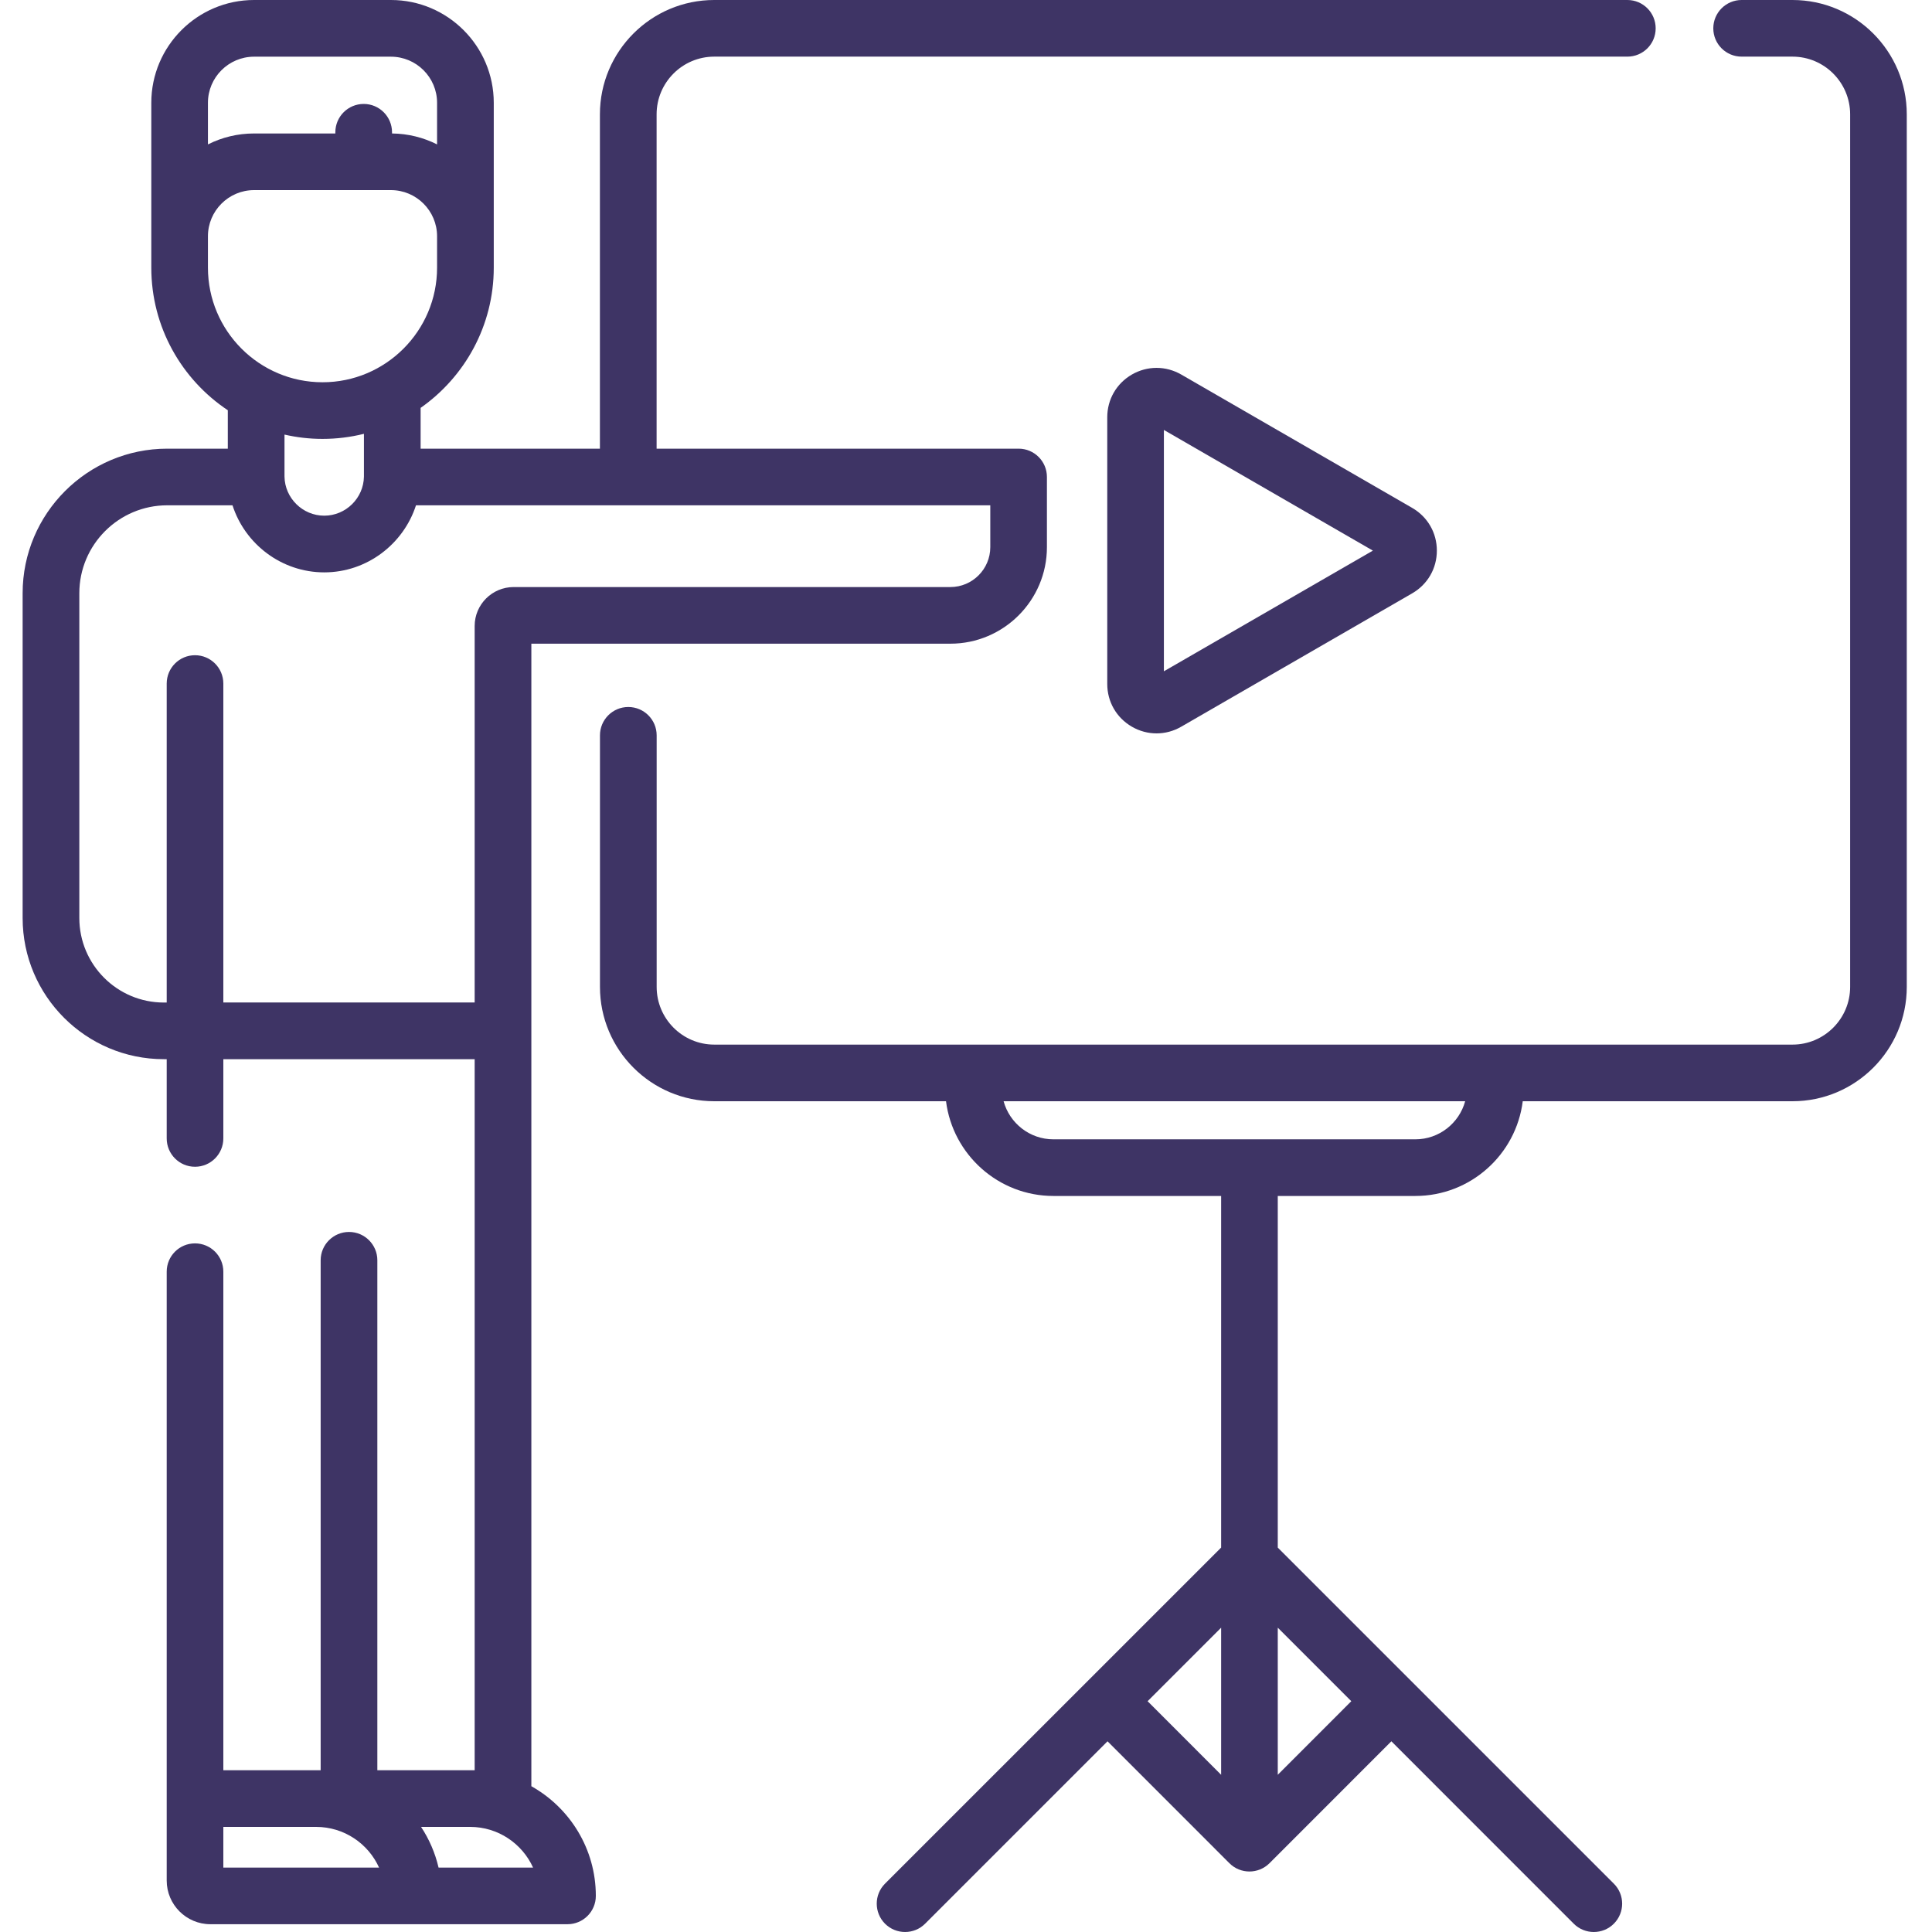 <svg width="35" height="35" viewBox="0 0 35 35" fill="none" xmlns="http://www.w3.org/2000/svg">
<g clip-path="url(#clip0_1131_3476)">
<path d="M32.473 0H31.551C31.268 0 31.038 0.23 31.038 0.513C31.038 0.797 31.268 1.026 31.551 1.026H32.473C33.048 1.026 33.517 1.495 33.517 2.071V17.879C33.517 18.455 33.048 18.924 32.473 18.924H12.94C12.364 18.924 11.896 18.455 11.896 17.879V13.321C11.896 13.038 11.666 12.808 11.382 12.808C11.099 12.808 10.869 13.038 10.869 13.321V17.879C10.869 19.021 11.798 19.95 12.94 19.95H17.138C17.26 20.916 18.086 21.666 19.084 21.666H22.122V28.036L16.033 34.124C15.833 34.324 15.833 34.649 16.033 34.85C16.234 35.05 16.559 35.05 16.759 34.85L20.064 31.545L22.272 33.754C22.372 33.854 22.503 33.904 22.635 33.904C22.766 33.904 22.897 33.854 22.998 33.754L25.206 31.545L28.51 34.85C28.61 34.95 28.742 35 28.873 35C29.005 35 29.136 34.95 29.236 34.85C29.437 34.649 29.437 34.324 29.236 34.124L23.148 28.036V21.666H25.64C26.639 21.666 27.465 20.916 27.586 19.95H32.473C33.614 19.95 34.543 19.021 34.543 17.879V2.071C34.543 0.929 33.614 0 32.473 0V0ZM22.122 29.487V32.152L20.79 30.819L22.122 29.487ZM24.48 30.819L23.148 32.152V29.487L24.48 30.819ZM25.64 20.64H19.084C18.653 20.64 18.29 20.347 18.181 19.95H26.543C26.434 20.347 26.071 20.64 25.64 20.64Z" fill="#3E3465"/>
<path d="M20.505 6.785C20.226 6.947 20.059 7.236 20.059 7.559V12.391C20.059 12.714 20.226 13.003 20.505 13.165C20.645 13.246 20.799 13.286 20.952 13.286C21.106 13.286 21.259 13.246 21.399 13.165L25.583 10.749C25.863 10.587 26.03 10.298 26.03 9.975C26.03 9.652 25.863 9.363 25.583 9.201L21.399 6.785C21.119 6.624 20.785 6.624 20.505 6.785ZM25.07 10.09H25.07H25.07ZM21.085 12.161V7.789L24.871 9.975L21.085 12.161Z" fill="#3E3465"/>
<path d="M9.626 32.359V18.681C9.626 18.679 9.626 18.677 9.626 18.675V11.661H17.217C18.182 11.661 18.966 10.876 18.966 9.912V8.641C18.966 8.358 18.737 8.128 18.453 8.128H11.895V2.071C11.895 1.495 12.363 1.026 12.939 1.026H29.481C29.765 1.026 29.994 0.797 29.994 0.513C29.994 0.23 29.765 0 29.481 0H12.939C11.797 0 10.868 0.929 10.868 2.071V8.128H7.62V7.389C8.42 6.828 8.945 5.899 8.945 4.849V1.862C8.945 0.836 8.109 0 7.083 0H4.603C3.576 0 2.741 0.836 2.741 1.862V4.849C2.741 5.926 3.292 6.876 4.127 7.432V8.128H3.03C1.585 8.128 0.41 9.303 0.41 10.747V16.631C0.41 18.041 1.558 19.188 2.968 19.188H3.02V20.623C3.02 20.907 3.249 21.137 3.533 21.137C3.816 21.137 4.046 20.907 4.046 20.623V19.188H8.599V32.069H6.836V22.831C6.836 22.548 6.606 22.318 6.323 22.318C6.039 22.318 5.809 22.548 5.809 22.831V32.069H4.046V23.038C4.046 22.754 3.816 22.525 3.533 22.525C3.249 22.525 3.02 22.754 3.02 23.038V34.068C3.02 34.504 3.375 34.859 3.812 34.859H10.28C10.564 34.859 10.794 34.63 10.794 34.346C10.794 33.493 10.322 32.749 9.626 32.359ZM3.767 1.862C3.767 1.402 4.142 1.027 4.603 1.027H7.082C7.543 1.027 7.918 1.402 7.918 1.862V2.616C7.672 2.492 7.395 2.421 7.102 2.418V2.397C7.102 2.113 6.872 1.883 6.589 1.883C6.305 1.883 6.075 2.113 6.075 2.397V2.418H4.603C4.303 2.418 4.019 2.489 3.767 2.616V1.862ZM3.767 4.28C3.767 3.819 4.142 3.444 4.603 3.444H7.082C7.543 3.444 7.918 3.819 7.918 4.28V4.849C7.918 5.994 6.987 6.925 5.843 6.925C4.698 6.925 3.767 5.994 3.767 4.849V4.28ZM5.843 7.951C6.102 7.951 6.353 7.919 6.593 7.859V8.614C6.593 8.621 6.593 8.627 6.593 8.634C6.587 9.024 6.265 9.342 5.874 9.342C5.483 9.342 5.16 9.024 5.154 8.634C5.154 8.627 5.154 8.621 5.154 8.614V7.873C5.376 7.924 5.606 7.951 5.843 7.951ZM1.437 16.63V10.747C1.437 9.869 2.151 9.154 3.03 9.154H4.212C4.438 9.857 5.101 10.369 5.874 10.369C6.646 10.369 7.309 9.857 7.536 9.154H17.94V9.912C17.94 10.31 17.616 10.635 17.217 10.635H9.305C8.916 10.635 8.599 10.951 8.599 11.34V18.161H4.046V12.384C4.046 12.1 3.816 11.87 3.533 11.87C3.249 11.87 3.02 12.1 3.02 12.384V18.162H2.968C2.123 18.162 1.437 17.475 1.437 16.63ZM6.602 33.833H4.046V33.096H5.726C6.234 33.096 6.671 33.399 6.867 33.833H6.602ZM7.945 33.833C7.883 33.567 7.775 33.318 7.628 33.096H8.517C9.023 33.096 9.461 33.399 9.657 33.833H7.945Z" fill="#3E3465"/>
</g>
<defs>
<clipPath id="clip0_1131_3476">
<rect width="35" height="35" fill="white"/>
</clipPath>
</defs>
</svg>
